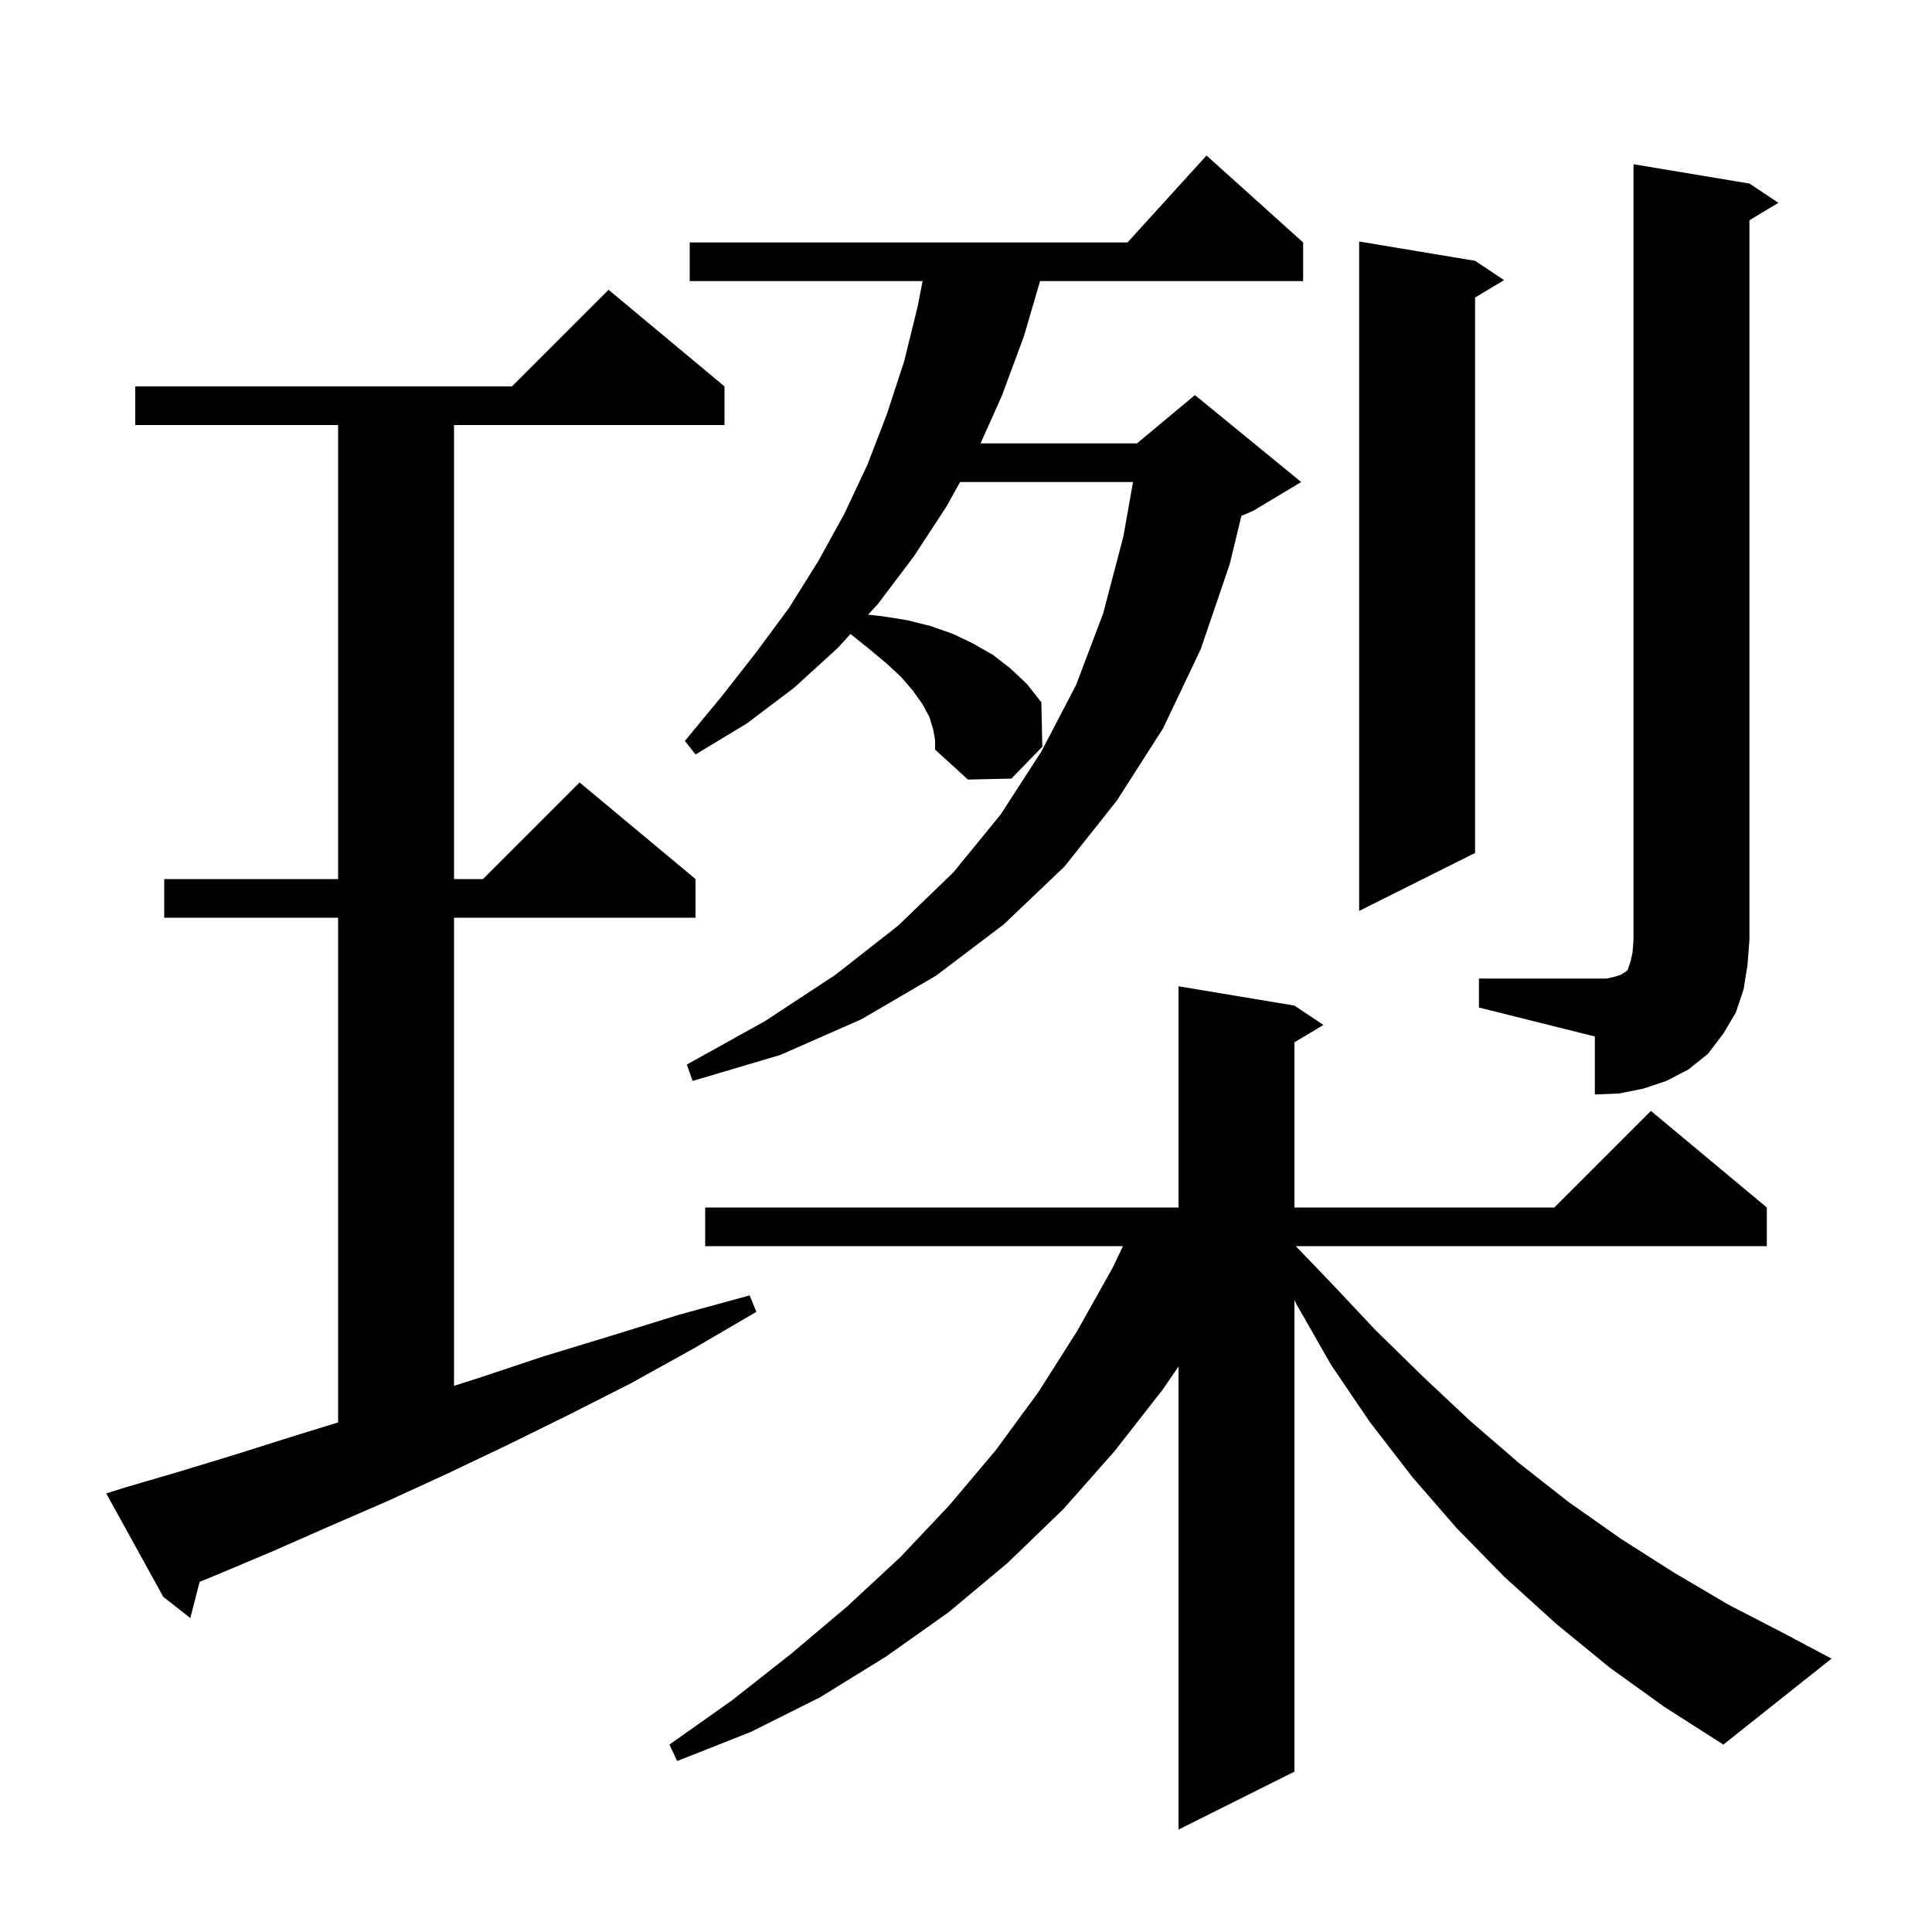 <svg xmlns="http://www.w3.org/2000/svg" xmlns:xlink="http://www.w3.org/1999/xlink" version="1.1" baseProfile="full" viewBox="0 0 200 200" width="200" height="200"><g fill="currentColor"><path d="M 166.6 172.6 L 161.1 168.1 L 155.8 163.3 L 150.8 158.2 L 146.2 152.9 L 141.8 147.2 L 137.8 141.3 L 134.2 135.0 L 134.0 134.568 L 134.0 183.4 L 122.0 189.4 L 122.0 141.451 L 120.4 143.8 L 115.4 150.2 L 110.1 156.2 L 104.3 161.8 L 98.2 166.9 L 91.7 171.5 L 84.9 175.7 L 77.7 179.3 L 70.1 182.3 L 69.3 180.6 L 75.8 176.0 L 81.9 171.2 L 87.7 166.3 L 93.2 161.2 L 98.3 155.8 L 103.1 150.1 L 107.5 144.1 L 111.5 137.8 L 115.2 131.2 L 116.248 129.0 L 73.0 129.0 L 73.0 125.0 L 122.0 125.0 L 122.0 102.1 L 134.0 104.1 L 137.0 106.1 L 134.0 107.9 L 134.0 125.0 L 160.9 125.0 L 170.9 115.0 L 182.9 125.0 L 182.9 129.0 L 134.138 129.0 L 137.6 132.6 L 142.4 137.7 L 147.3 142.5 L 152.2 147.1 L 157.3 151.5 L 162.4 155.5 L 167.8 159.3 L 173.3 162.8 L 178.9 166.1 L 184.7 169.1 L 189.6 171.7 L 178.4 180.6 L 172.3 176.7 Z M 12.9 154.0 L 18.7 152.3 L 24.6 150.5 L 30.6 148.6 L 35.0 147.252 L 35.0 95.0 L 17.0 95.0 L 17.0 91.0 L 35.0 91.0 L 35.0 44.0 L 14.0 44.0 L 14.0 40.0 L 53.0 40.0 L 63.0 30.0 L 75.0 40.0 L 75.0 44.0 L 47.0 44.0 L 47.0 91.0 L 50.0 91.0 L 60.0 81.0 L 72.0 91.0 L 72.0 95.0 L 47.0 95.0 L 47.0 143.459 L 49.7 142.6 L 56.3 140.4 L 63.2 138.3 L 70.3 136.1 L 77.6 134.1 L 78.3 135.8 L 71.8 139.6 L 65.3 143.2 L 58.8 146.5 L 52.5 149.6 L 46.2 152.6 L 40.1 155.4 L 34.1 158.0 L 28.2 160.6 L 22.5 163.0 L 20.663 163.754 L 19.7 167.5 L 16.9 165.3 L 11.0 154.6 Z M 153.1 101.3 L 166.3 101.3 L 167.2 101.1 L 167.8 100.9 L 168.1 100.7 L 168.3 100.6 L 168.5 100.4 L 168.8 99.5 L 169.0 98.6 L 169.1 97.3 L 169.1 17.0 L 181.1 19.0 L 184.1 21.0 L 181.1 22.8 L 181.1 97.3 L 180.9 99.9 L 180.5 102.4 L 179.7 104.8 L 178.4 107.0 L 176.8 109.1 L 174.8 110.7 L 172.5 111.9 L 170.1 112.7 L 167.6 113.2 L 165.1 113.3 L 165.1 107.3 L 153.1 104.3 Z M 96.6 75.5 L 96.2 74.2 L 95.5 72.9 L 94.5 71.5 L 93.3 70.1 L 91.8 68.7 L 90.0 67.2 L 88.04 65.632 L 86.7 67.1 L 82.2 71.2 L 77.3 74.9 L 72.0 78.1 L 70.9 76.7 L 74.7 72.1 L 78.3 67.5 L 81.7 62.9 L 84.7 58.1 L 87.4 53.2 L 89.8 48.1 L 91.8 42.9 L 93.6 37.4 L 95.0 31.7 L 95.509 29.1 L 71.4 29.1 L 71.4 25.1 L 116.718 25.1 L 124.9 16.1 L 134.9 25.1 L 134.9 29.1 L 107.666 29.1 L 106.0 34.8 L 103.7 41.0 L 101.503 45.9 L 117.7 45.9 L 123.7 40.9 L 134.7 49.9 L 129.7 52.9 L 128.512 53.395 L 127.3 58.4 L 124.3 67.2 L 120.4 75.4 L 115.6 82.9 L 110.2 89.7 L 103.9 95.7 L 96.9 101.0 L 89.2 105.5 L 80.8 109.2 L 71.7 111.9 L 71.1 110.2 L 79.2 105.7 L 86.5 100.9 L 93.0 95.8 L 98.7 90.3 L 103.6 84.3 L 107.8 77.8 L 111.4 70.9 L 114.2 63.5 L 116.3 55.5 L 117.288 49.9 L 99.384 49.9 L 98.0 52.4 L 94.6 57.6 L 90.9 62.5 L 89.868 63.63 L 91.4 63.8 L 93.9 64.2 L 96.3 64.8 L 98.6 65.6 L 100.7 66.6 L 102.8 67.8 L 104.6 69.2 L 106.3 70.8 L 107.8 72.7 L 107.9 77.3 L 104.7 80.6 L 100.2 80.7 L 96.8 77.6 L 96.8 76.6 Z M 152.7 27.0 L 155.7 29.0 L 152.7 30.8 L 152.7 88.3 L 140.7 94.3 L 140.7 25.0 Z "/></g></svg>